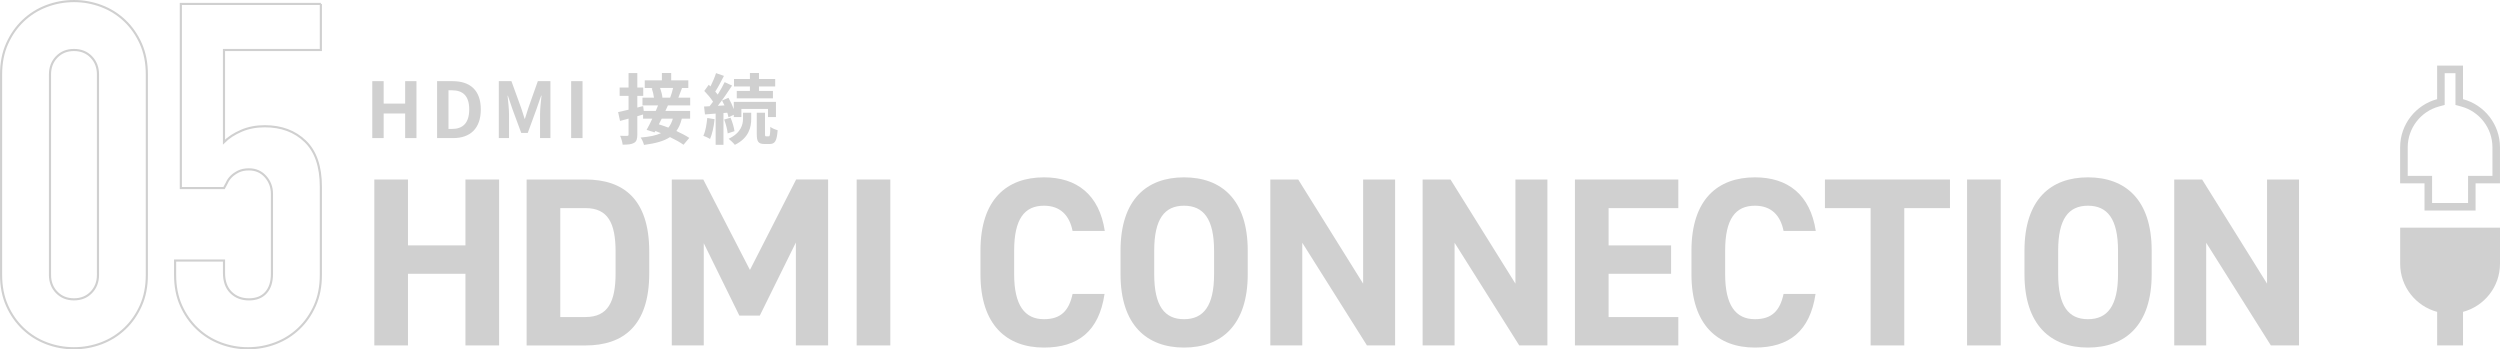 <?xml version="1.0" encoding="UTF-8"?>
<svg id="_レイヤー_2" data-name="レイヤー 2" xmlns="http://www.w3.org/2000/svg" viewBox="0 0 993.12 138.78">
  <defs>
    <style>
      .cls-1 {
        fill: #d0d0d0;
      }

      .cls-2 {
        fill: none;
        stroke: #d0d0d0;
        stroke-miterlimit: 10;
        stroke-width: .85px;
      }
    </style>
  </defs>
  <g id="design">
    <g>
      <g>
        <path class="cls-1" d="m147.89,32.24h4.52v8.91h8.54v-8.91h4.49v22.61h-4.49v-9.77h-8.54v9.77h-4.52v-22.61Z"/>
        <path class="cls-1" d="m173.64,32.24h6.19c6.9,0,11.17,3.6,11.17,11.23s-4.27,11.38-10.93,11.38h-6.44v-22.61Zm5.92,18.98c4.21,0,6.84-2.26,6.84-7.75s-2.62-7.6-6.84-7.6h-1.4v15.35h1.4Z"/>
        <path class="cls-1" d="m198.16,32.24h5l3.85,10.59c.49,1.4.92,2.9,1.37,4.33h.15c.49-1.43.89-2.93,1.37-4.33l3.75-10.59h5v22.61h-4.12v-9.43c0-2.14.34-5.28.58-7.42h-.15l-1.83,5.31-3.48,9.49h-2.59l-3.51-9.49-1.8-5.31h-.12c.21,2.14.58,5.28.58,7.42v9.43h-4.06v-22.61Z"/>
        <path class="cls-1" d="m226.89,32.24h4.52v22.61h-4.52v-22.61Z"/>
        <path class="cls-1" d="m265.33,41.88c-.31.7-.64,1.46-1.01,2.2h9.83v3.05h-3.3c-.49,1.98-1.19,3.6-2.17,4.91,2.01.92,3.85,1.86,5.13,2.75l-2.29,2.72c-1.28-.95-3.24-2.01-5.37-3.05-2.38,1.59-5.71,2.5-10.32,3.11-.27-1.01-.82-2.26-1.34-2.93,3.51-.31,6.13-.82,8.09-1.74-.76-.3-1.53-.61-2.26-.85l-.31.55-3.14-1.01c.7-1.22,1.5-2.81,2.26-4.46h-3.66v-1.65c-.76.21-1.53.46-2.29.67v7.26c0,1.8-.31,2.78-1.28,3.33-1.01.61-2.44.73-4.55.73-.09-.98-.55-2.53-1.01-3.54,1.19.06,2.44.06,2.84.03.37,0,.52-.12.52-.58v-6.26l-3.39.92-.76-3.51c1.16-.24,2.59-.58,4.15-.95v-5.49h-3.54v-3.33h3.54v-5.74h3.48v5.74h2.35v3.33h-2.35v4.64l2.32-.61.24,1.95h4.76c.34-.76.64-1.5.92-2.2h-6.2v-3.08h4.58c-.15-1.13-.49-2.59-.89-3.72l.61-.12h-3.39v-3.05h6.81v-2.9h3.69v2.9h6.81v3.05h-2.5c-.49,1.4-1.01,2.75-1.46,3.85h4.7v3.08h-8.85Zm-2.47,5.25c-.37.76-.76,1.53-1.13,2.26,1.19.37,2.47.82,3.78,1.31.79-.95,1.37-2.14,1.77-3.57h-4.42Zm-.64-12.18c.46,1.28.85,2.81.92,3.81l-.12.03h3.2c.43-1.1.89-2.62,1.16-3.85h-5.16Z"/>
        <path class="cls-1" d="m283.86,47.35c-.27,2.9-.95,5.92-1.8,7.87-.61-.43-1.92-1.01-2.66-1.28.88-1.8,1.31-4.52,1.56-7.08l2.9.49Zm3.54-2.47v12.63h-3.11v-12.39l-4.24.34-.37-3.14,2.2-.12c.46-.55.92-1.16,1.37-1.8-.85-1.37-2.26-3.02-3.48-4.27l1.77-2.44c.21.21.46.43.7.64.85-1.68,1.71-3.72,2.2-5.28l3.14,1.1c-1.07,2.11-2.32,4.52-3.45,6.23.37.4.7.82.98,1.19,1.07-1.71,2.04-3.45,2.75-4.94l2.96,1.37c-1.68,2.56-3.75,5.58-5.68,8.03l2.66-.15c-.31-.67-.64-1.34-.98-1.95l2.56-1.07c.79,1.37,1.56,3.02,2.11,4.49v-2.87h16.75v6.04h-3.17v-3.24h-10.56v3.24h-3.02v-.92l-2.11.98c-.09-.52-.27-1.13-.46-1.8l-1.53.12Zm2.81,1.86c.73,1.68,1.37,3.91,1.56,5.37l-2.69.88c-.15-1.5-.73-3.75-1.4-5.49l2.53-.76Zm4.94-1.95h3.27v2.44c0,3.14-.82,7.54-6.5,10.31-.55-.73-1.68-1.77-2.47-2.41,5-2.38,5.71-5.74,5.71-7.97v-2.38Zm2.75-10.44h-6.32v-2.96h6.32v-2.38h3.6v2.38h6.44v2.96h-6.44v1.77h5.55v2.93h-14.37v-2.93h5.22v-1.77Zm7.48,19.81c.43,0,.58-.49.64-3.78.64.58,1.98,1.1,2.9,1.34-.31,4.36-1.13,5.49-3.2,5.49h-1.95c-2.59,0-3.14-.98-3.14-4v-8.42h3.27v8.42c0,.82.06.95.46.95h1.04Z"/>
      </g>
      <g>
        <path class="cls-2" d="m.43,29.57c0-4.57.79-8.64,2.38-12.19,1.59-3.55,3.71-6.6,6.38-9.14,2.67-2.54,5.75-4.48,9.24-5.81,3.49-1.33,7.14-2,10.95-2s7.46.67,10.95,2c3.49,1.33,6.57,3.27,9.24,5.81,2.67,2.54,4.79,5.59,6.38,9.14,1.59,3.56,2.38,7.62,2.38,12.19v79.63c0,4.57-.79,8.64-2.38,12.19-1.59,3.56-3.71,6.61-6.38,9.14-2.67,2.54-5.75,4.48-9.24,5.81-3.49,1.33-7.14,2-10.95,2s-7.46-.67-10.95-2c-3.5-1.33-6.57-3.27-9.24-5.81-2.67-2.54-4.8-5.59-6.38-9.14-1.59-3.55-2.38-7.62-2.38-12.19V29.57Zm19.43,79.63c0,2.8.89,5.11,2.67,6.95,1.78,1.84,4.06,2.76,6.86,2.76s5.08-.92,6.86-2.76c1.78-1.84,2.67-4.16,2.67-6.95V29.57c0-2.79-.89-5.11-2.67-6.95-1.78-1.84-4.07-2.76-6.86-2.76s-5.08.92-6.86,2.76c-1.78,1.84-2.67,4.16-2.67,6.95v79.63Z"/>
        <path class="cls-2" d="m127.46,1.57v18.29h-38.48v36.58c1.78-1.78,4.06-3.27,6.86-4.48,2.79-1.21,5.91-1.81,9.33-1.81,6.6,0,11.97,2,16.1,6,4.13,4,6.19,10,6.19,18v35.05c0,4.57-.79,8.64-2.38,12.19-1.59,3.56-3.71,6.61-6.38,9.14-2.67,2.54-5.75,4.48-9.24,5.81-3.49,1.33-7.14,2-10.95,2s-7.46-.67-10.95-2c-3.5-1.33-6.57-3.27-9.24-5.81-2.67-2.54-4.8-5.59-6.38-9.14-1.59-3.55-2.38-7.62-2.38-12.19v-5.71h19.43v4.95c0,3.3.92,5.88,2.76,7.72,1.84,1.84,4.22,2.76,7.14,2.76s5.17-.89,6.76-2.67c1.59-1.78,2.38-4.25,2.38-7.43v-31.82c0-2.67-.86-4.95-2.57-6.86-1.71-1.91-3.91-2.86-6.57-2.86-1.65,0-3.05.29-4.19.86-1.14.57-2.1,1.24-2.86,2-.76.76-1.33,1.59-1.71,2.48-.64,1.14-1.02,1.84-1.14,2.1h-17.15V1.57h55.63Z"/>
      </g>
      <g>
        <path class="cls-1" d="m162.07,97.48h22.83v-26.17h13.37v65.91h-13.37v-28.46h-22.83v28.46h-13.37v-65.91h13.37v26.17Z"/>
        <path class="cls-1" d="m209.2,137.22v-65.91h23.4c14.9,0,25.31,7.64,25.31,28.66v8.6c0,20.92-10.41,28.66-25.31,28.66h-23.4Zm35.34-28.66v-8.6c0-11.37-3.06-17.29-11.94-17.29h-10.03v43.27h10.03c8.88,0,11.94-6.02,11.94-17.38Z"/>
        <path class="cls-1" d="m297.92,107.22l18.34-35.92h12.7v65.91h-12.8v-40.88l-14.33,29.04h-8.12l-14.14-28.75v40.6h-12.7v-65.91h12.51l18.53,35.92Z"/>
        <path class="cls-1" d="m353.68,137.22h-13.37v-65.91h13.37v65.91Z"/>
        <path class="cls-1" d="m426.08,91.75c-1.24-6.21-4.87-10.03-11.37-10.03-7.74,0-11.84,5.25-11.84,17.86v9.36c0,12.23,4.11,17.86,11.84,17.86,6.69,0,9.93-3.34,11.37-10.03h12.7c-2.2,14.81-10.51,21.3-24.07,21.3-14.81,0-25.22-8.98-25.22-29.13v-9.36c0-20.35,10.41-29.13,25.22-29.13,13.09,0,21.97,6.88,24.17,21.3h-12.8Z"/>
        <path class="cls-1" d="m470.35,138.07c-14.81,0-25.22-8.98-25.22-29.13v-9.36c0-20.35,10.41-29.13,25.22-29.13s25.31,8.79,25.31,29.13v9.36c0,20.15-10.41,29.13-25.31,29.13Zm-11.84-29.13c0,12.61,4.11,17.86,11.84,17.86s11.94-5.25,11.94-17.86v-9.36c0-12.61-4.2-17.86-11.94-17.86s-11.84,5.25-11.84,17.86v9.36Z"/>
        <path class="cls-1" d="m554.2,71.31v65.91h-11.18l-25.69-40.79v40.79h-12.7v-65.91h11.08l25.79,41.36v-41.36h12.7Z"/>
        <path class="cls-1" d="m614.7,71.31v65.91h-11.18l-25.69-40.79v40.79h-12.7v-65.91h11.08l25.79,41.36v-41.36h12.7Z"/>
        <path class="cls-1" d="m666.71,71.31v11.37h-27.7v14.81h24.83v11.27h-24.83v17.19h27.7v11.27h-41.07v-65.91h41.07Z"/>
        <path class="cls-1" d="m708.52,91.75c-1.24-6.21-4.87-10.03-11.37-10.03-7.74,0-11.84,5.25-11.84,17.86v9.36c0,12.23,4.11,17.86,11.84,17.86,6.69,0,9.93-3.34,11.37-10.03h12.7c-2.2,14.81-10.51,21.3-24.07,21.3-14.81,0-25.22-8.98-25.22-29.13v-9.36c0-20.35,10.41-29.13,25.22-29.13,13.09,0,21.97,6.88,24.17,21.3h-12.8Z"/>
        <path class="cls-1" d="m774.62,71.31v11.37h-18.15v54.54h-13.37v-54.54h-18.15v-11.37h49.67Z"/>
        <path class="cls-1" d="m794.78,137.22h-13.37v-65.91h13.37v65.91Z"/>
        <path class="cls-1" d="m829.44,138.07c-14.81,0-25.22-8.98-25.22-29.13v-9.36c0-20.35,10.41-29.13,25.22-29.13s25.31,8.79,25.31,29.13v9.36c0,20.15-10.41,29.13-25.31,29.13Zm-11.84-29.13c0,12.61,4.11,17.86,11.84,17.86s11.94-5.25,11.94-17.86v-9.36c0-12.61-4.2-17.86-11.94-17.86s-11.84,5.25-11.84,17.86v9.36Z"/>
        <path class="cls-1" d="m913.28,71.31v65.91h-11.18l-25.69-40.79v40.79h-12.7v-65.91h11.08l25.79,41.36v-41.36h12.7Z"/>
      </g>
      <g>
        <path class="cls-1" d="m975.43,29.07v12.62l2.22.6c7.34,1.97,12.47,8.64,12.47,16.24v11.32h-9.69v10.8h-14.29v-10.8h-9.68v-11.32c0-7.59,5.13-14.27,12.46-16.24l2.22-.6v-12.62h4.28m3-3h-10.28v13.32c-8.45,2.27-14.69,9.96-14.69,19.13v14.32h9.68v10.8h20.29v-10.8h9.69v-14.32c0-9.17-6.23-16.87-14.69-19.13v-13.32h0Z"/>
        <path class="cls-1" d="m978.43,123.89c8.46-2.27,14.69-9.96,14.69-19.13v-14.32h-39.66v14.32c0,9.17,6.23,16.86,14.69,19.13v13.32h10.28v-13.32h0Z"/>
      </g>
    </g>
  </g>
</svg>